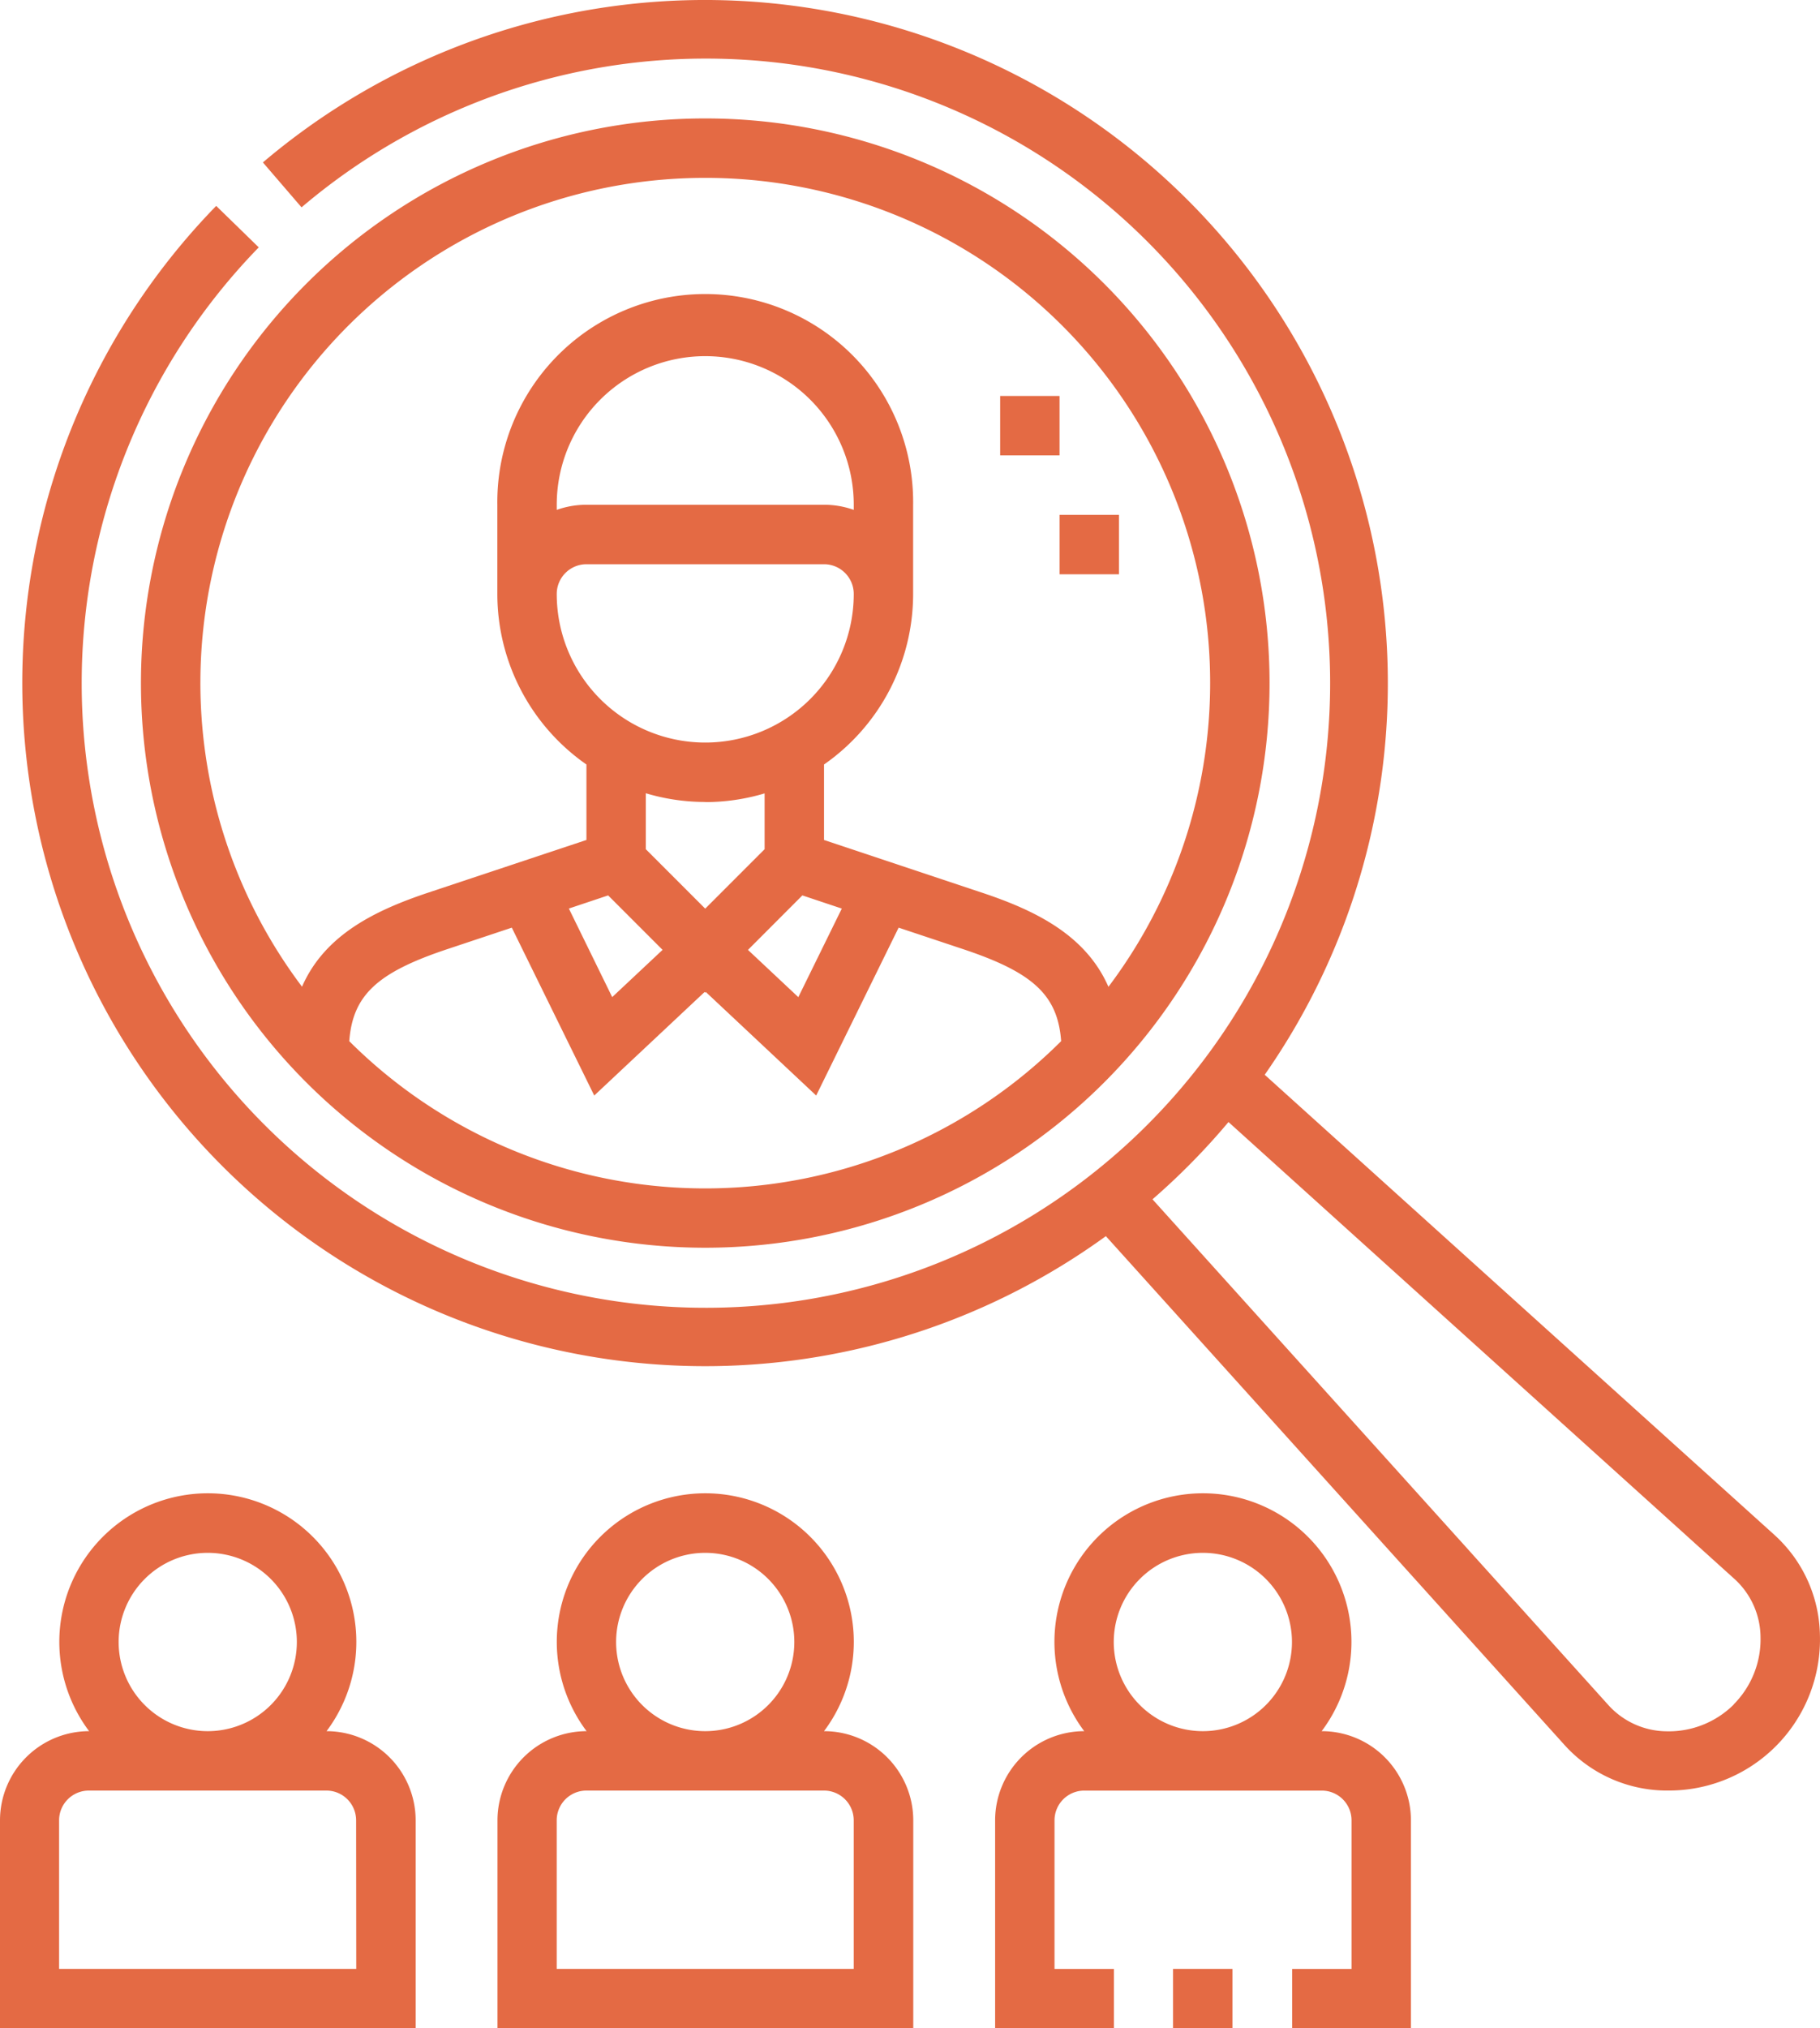 <svg xmlns="http://www.w3.org/2000/svg" width="52.697" height="58.693" viewBox="0 0 52.697 58.693">
  <g id="Human_Resource" data-name="Human Resource" transform="translate(-26.189 -0.013)">
    <path id="Path_86724" data-name="Path 86724" d="M78.149,62.678A16.339,16.339,0,1,0,61.81,46.339,16.339,16.339,0,0,0,78.149,62.678ZM67.842,56.7c.1-1.338.822-1.99,2.839-2.662l1.867-.622,2.387,4.858,3.194-2.995.019.019.019-.019,3.194,2.995,2.387-4.858,1.867.622c2.017.672,2.74,1.324,2.839,2.662a14.594,14.594,0,0,1-20.613,0ZM82.449,41.327a2.568,2.568,0,0,0-.86-.148h-6.88a2.569,2.569,0,0,0-.86.148v-.148a4.3,4.3,0,1,1,8.6,0ZM74.709,42.9h6.88a.861.861,0,0,1,.86.86,4.3,4.3,0,0,1-8.6,0,.861.861,0,0,1,.86-.86Zm6.252,9.583,1.142.381-1.259,2.563L79.386,54.06Zm-2.812-2.7a6,6,0,0,0,1.719-.252v1.615l-1.72,1.72-1.72-1.72V49.527a6,6,0,0,0,1.72.252Zm-2.812,2.7,1.576,1.576-1.458,1.367L74.2,52.863ZM78.149,31.72A14.611,14.611,0,0,1,89.823,55.128c-.657-1.5-2.117-2.21-3.663-2.725l-4.572-1.524V48.695a6.016,6.016,0,0,0,2.58-4.936v-2.58a6.02,6.02,0,1,0-12.039,0v2.58a6.016,6.016,0,0,0,2.58,4.936v2.184L70.137,52.4c-1.546.515-3.006,1.222-3.663,2.725A14.611,14.611,0,0,1,78.149,31.72Z" transform="translate(-31.54 -26.56)" fill="#e46a44"/>
    <path id="Path_86725" data-name="Path 86725" d="M82.554,44.435,67.788,31.113a19.774,19.774,0,0,0-29.007-26.4l1.119,1.3a18.074,18.074,0,1,1-1.239,1.158l-1.232-1.2a19.772,19.772,0,0,0,25.76,29.812L76.475,50.514a4,4,0,0,0,2.9,1.311h.111a4.372,4.372,0,0,0,4.378-4.49,4,4,0,0,0-1.31-2.9Zm-1.184,4.9a2.671,2.671,0,0,1-1.95.776,2.3,2.3,0,0,1-1.668-.744L64.539,34.717a19.963,19.963,0,0,0,2.2-2.236L81.4,45.712a2.3,2.3,0,0,1,.744,1.668,2.671,2.671,0,0,1-.775,1.95Z" transform="translate(-4.98)" fill="#e46a44"/>
    <path id="Path_86726" data-name="Path 86726" d="M35.644,383.88h0a4.3,4.3,0,1,0-6.875,0h0a2.583,2.583,0,0,0-2.58,2.58v6.02H38.224v-6.02A2.583,2.583,0,0,0,35.644,383.88Zm-6.02-2.58a2.58,2.58,0,1,1,2.58,2.58,2.58,2.58,0,0,1-2.58-2.58Zm6.88,9.459H27.9v-4.3a.861.861,0,0,1,.86-.86h6.88a.861.861,0,0,1,.86.86Z" transform="translate(0 -333.773)" fill="#e46a44"/>
    <path id="Path_86727" data-name="Path 86727" d="M161.269,383.88h0a4.3,4.3,0,1,0-6.875,0h0a2.583,2.583,0,0,0-2.58,2.58v6.02h12.039v-6.02A2.583,2.583,0,0,0,161.269,383.88Zm-6.02-2.58a2.58,2.58,0,1,1,2.58,2.58,2.58,2.58,0,0,1-2.58-2.58Zm6.88,9.459h-8.6v-4.3a.861.861,0,0,1,.86-.86h6.88a.861.861,0,0,1,.86.86Z" transform="translate(-111.221 -333.773)" fill="#e46a44"/>
    <path id="Path_86728" data-name="Path 86728" d="M322.435,497h1.72v1.72h-1.72Z" transform="translate(-262.282 -440.014)" fill="#e46a44"/>
    <path id="Path_86729" data-name="Path 86729" d="M286.9,383.88h0a4.3,4.3,0,1,0-6.875,0h0a2.583,2.583,0,0,0-2.58,2.58v6.02h3.44v-1.72h-1.72v-4.3a.861.861,0,0,1,.86-.86h6.88a.861.861,0,0,1,.86.86v4.3h-1.72v1.72h3.44v-6.02A2.583,2.583,0,0,0,286.9,383.88Zm-6.02-2.58a2.58,2.58,0,1,1,2.58,2.58,2.58,2.58,0,0,1-2.58-2.58Z" transform="translate(-222.443 -333.773)" fill="#e46a44"/>
    <path id="Path_86730" data-name="Path 86730" d="M278.787,100.047h1.72v1.72h-1.72Z" transform="translate(-223.639 -88.576)" fill="#e46a44"/>
    <path id="Path_86731" data-name="Path 86731" d="M293.787,130.047h1.72v1.72h-1.72Z" transform="translate(-236.919 -115.136)" fill="#e46a44"/>
  </g>
</svg>
